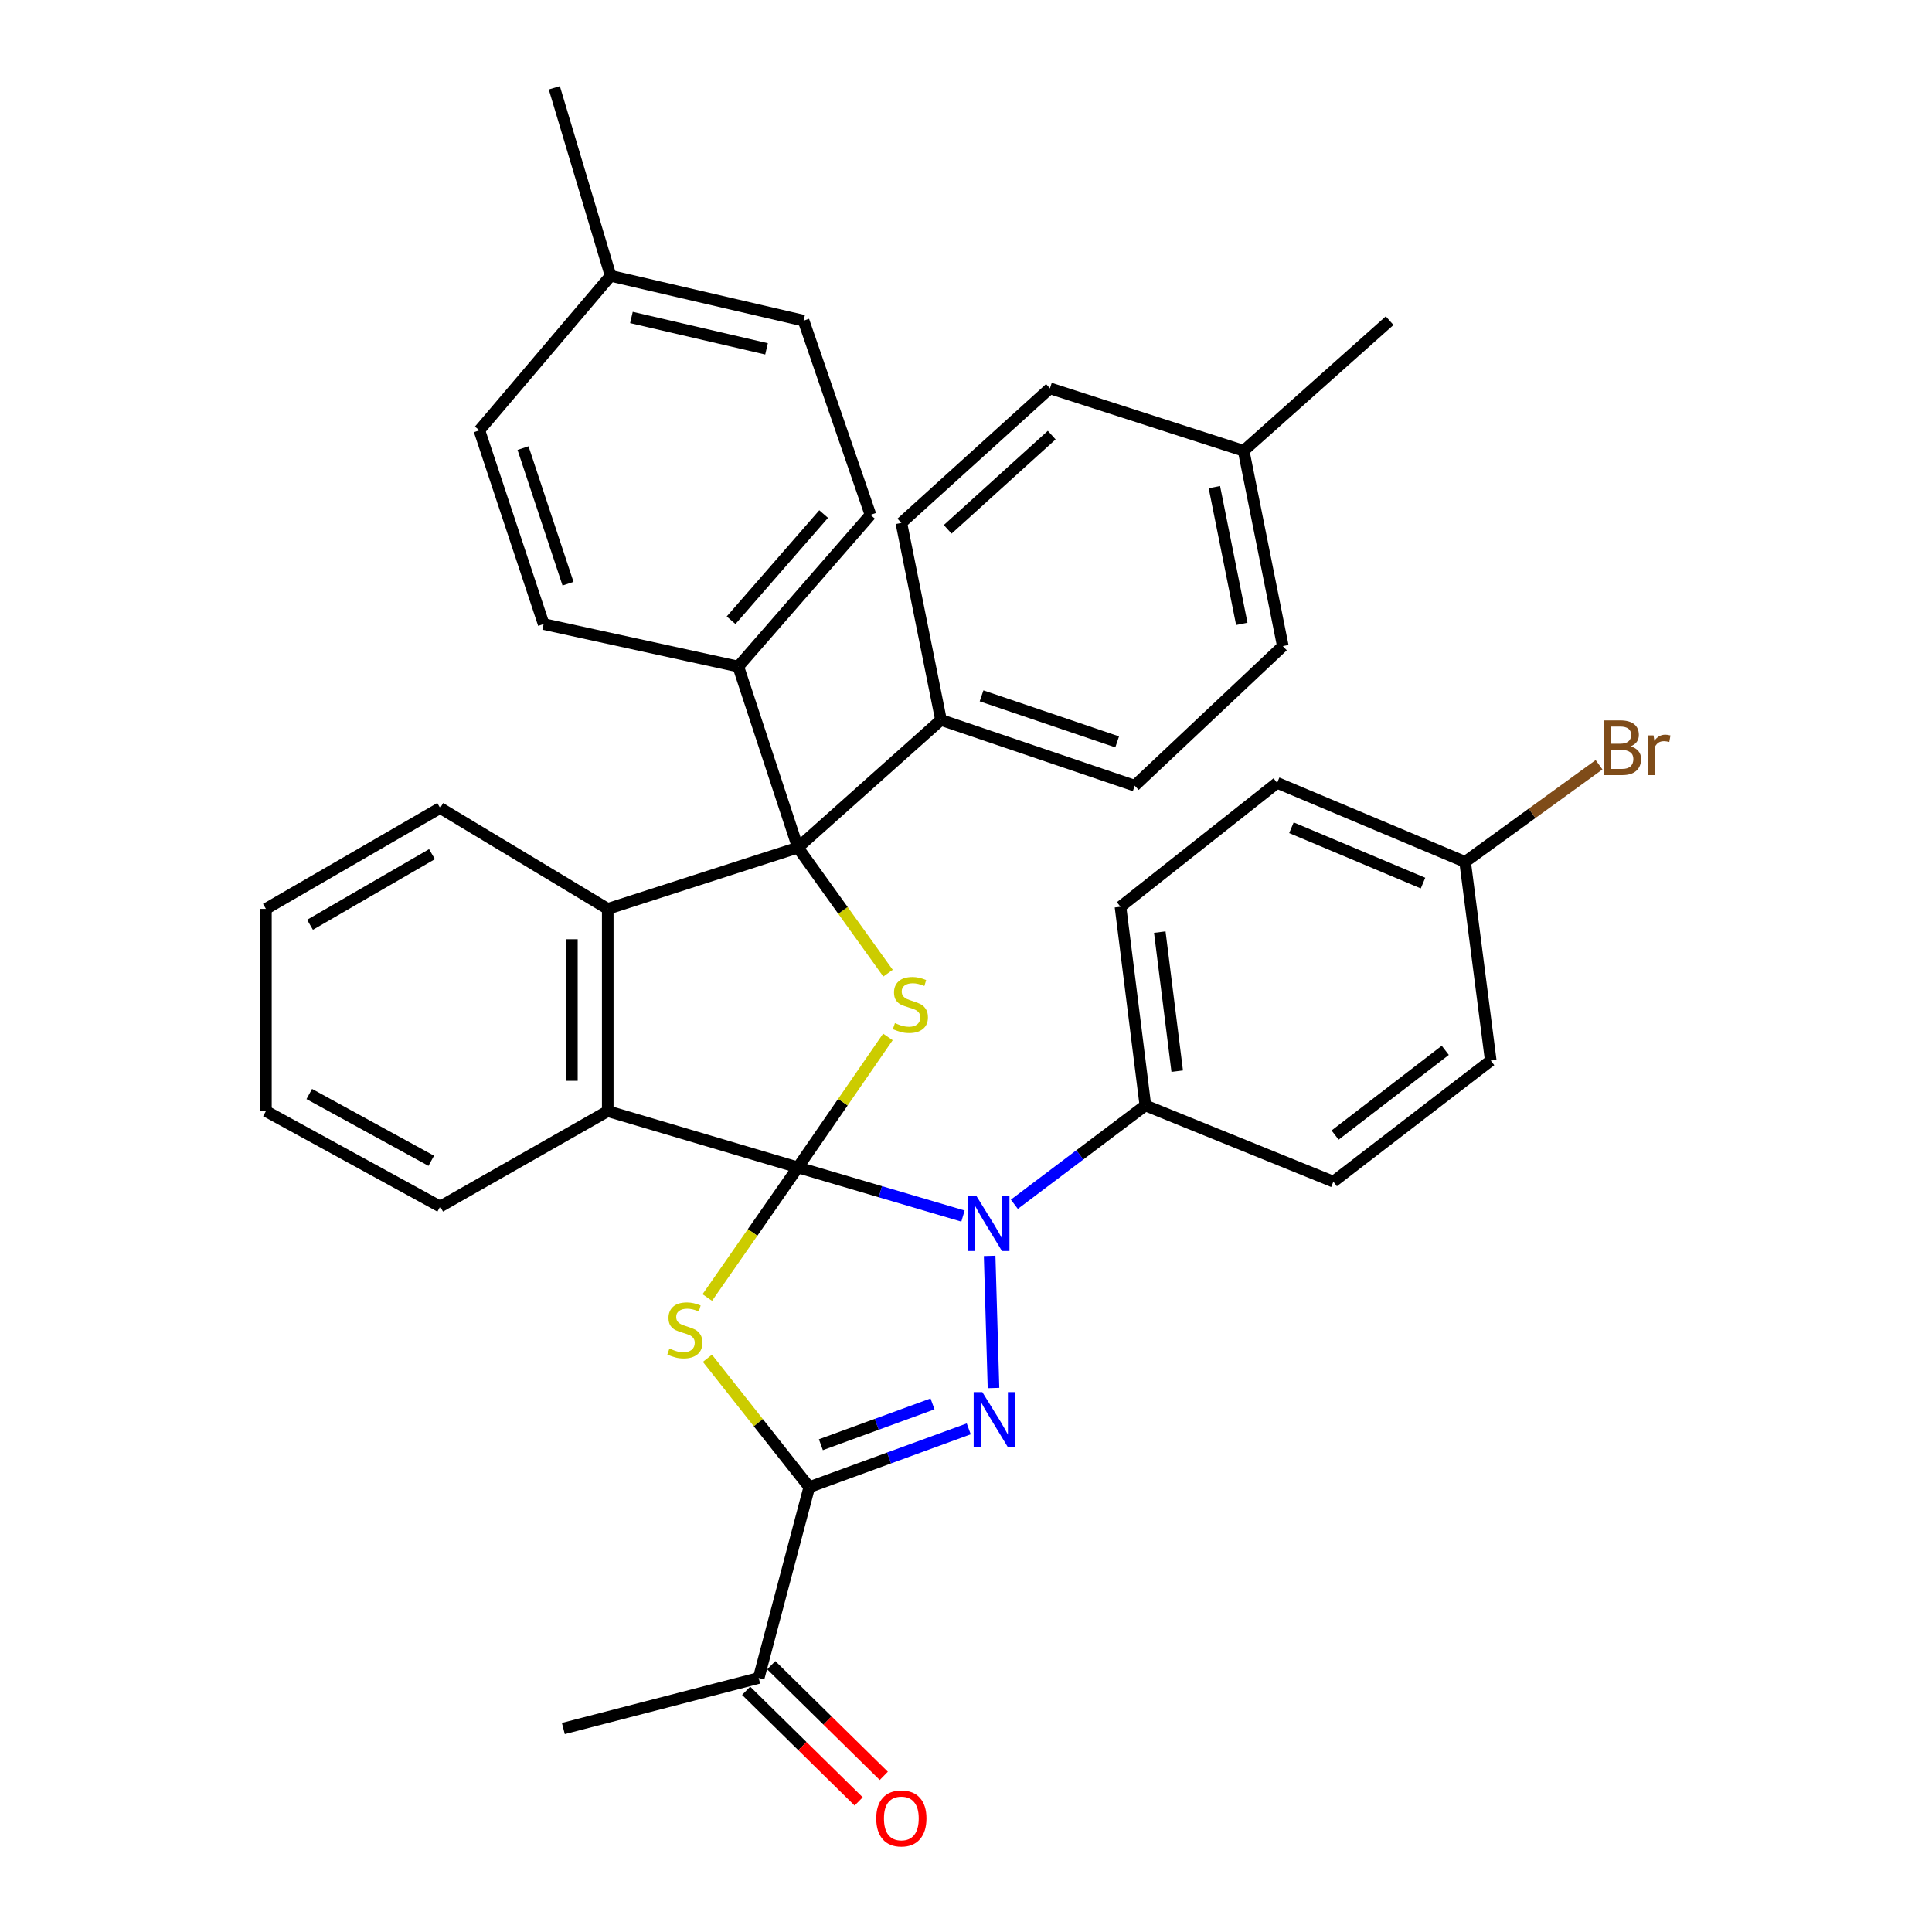 <?xml version='1.0' encoding='iso-8859-1'?>
<svg version='1.1' baseProfile='full'
              xmlns='http://www.w3.org/2000/svg'
                      xmlns:rdkit='http://www.rdkit.org/xml'
                      xmlns:xlink='http://www.w3.org/1999/xlink'
                  xml:space='preserve'
width='1000px' height='1000px' viewBox='0 0 1000 1000'>
<!-- END OF HEADER -->
<rect style='opacity:1.0;fill:#FFFFFF;stroke:none' width='1000' height='1000' x='0' y='0'> </rect>
<path class='bond-0' d='M 412.978,604.241 L 389.536,637.917' style='fill:none;fill-rule:evenodd;stroke:#000000;stroke-width:6px;stroke-linecap:butt;stroke-linejoin:miter;stroke-opacity:1' />
<path class='bond-0' d='M 389.536,637.917 L 366.094,671.593' style='fill:none;fill-rule:evenodd;stroke:#CCCC00;stroke-width:6px;stroke-linecap:butt;stroke-linejoin:miter;stroke-opacity:1' />
<path class='bond-1' d='M 412.978,604.241 L 455.708,616.836' style='fill:none;fill-rule:evenodd;stroke:#000000;stroke-width:6px;stroke-linecap:butt;stroke-linejoin:miter;stroke-opacity:1' />
<path class='bond-1' d='M 455.708,616.836 L 498.437,629.431' style='fill:none;fill-rule:evenodd;stroke:#0000FF;stroke-width:6px;stroke-linecap:butt;stroke-linejoin:miter;stroke-opacity:1' />
<path class='bond-4' d='M 412.978,604.241 L 436.275,570.474' style='fill:none;fill-rule:evenodd;stroke:#000000;stroke-width:6px;stroke-linecap:butt;stroke-linejoin:miter;stroke-opacity:1' />
<path class='bond-4' d='M 436.275,570.474 L 459.572,536.706' style='fill:none;fill-rule:evenodd;stroke:#CCCC00;stroke-width:6px;stroke-linecap:butt;stroke-linejoin:miter;stroke-opacity:1' />
<path class='bond-6' d='M 412.978,604.241 L 314.565,575.118' style='fill:none;fill-rule:evenodd;stroke:#000000;stroke-width:6px;stroke-linecap:butt;stroke-linejoin:miter;stroke-opacity:1' />
<path class='bond-3' d='M 366.159,703.045 L 392.517,736.391' style='fill:none;fill-rule:evenodd;stroke:#CCCC00;stroke-width:6px;stroke-linecap:butt;stroke-linejoin:miter;stroke-opacity:1' />
<path class='bond-3' d='M 392.517,736.391 L 418.875,769.737' style='fill:none;fill-rule:evenodd;stroke:#000000;stroke-width:6px;stroke-linecap:butt;stroke-linejoin:miter;stroke-opacity:1' />
<path class='bond-2' d='M 512.239,650.05 L 514.235,718.439' style='fill:none;fill-rule:evenodd;stroke:#0000FF;stroke-width:6px;stroke-linecap:butt;stroke-linejoin:miter;stroke-opacity:1' />
<path class='bond-8' d='M 525.031,623.335 L 558.938,597.752' style='fill:none;fill-rule:evenodd;stroke:#0000FF;stroke-width:6px;stroke-linecap:butt;stroke-linejoin:miter;stroke-opacity:1' />
<path class='bond-8' d='M 558.938,597.752 L 592.845,572.169' style='fill:none;fill-rule:evenodd;stroke:#000000;stroke-width:6px;stroke-linecap:butt;stroke-linejoin:miter;stroke-opacity:1' />
<path class='bond-37' d='M 501.42,739.573 L 460.147,754.655' style='fill:none;fill-rule:evenodd;stroke:#0000FF;stroke-width:6px;stroke-linecap:butt;stroke-linejoin:miter;stroke-opacity:1' />
<path class='bond-37' d='M 460.147,754.655 L 418.875,769.737' style='fill:none;fill-rule:evenodd;stroke:#000000;stroke-width:6px;stroke-linecap:butt;stroke-linejoin:miter;stroke-opacity:1' />
<path class='bond-37' d='M 482.669,726.668 L 453.778,737.226' style='fill:none;fill-rule:evenodd;stroke:#0000FF;stroke-width:6px;stroke-linecap:butt;stroke-linejoin:miter;stroke-opacity:1' />
<path class='bond-37' d='M 453.778,737.226 L 424.887,747.783' style='fill:none;fill-rule:evenodd;stroke:#000000;stroke-width:6px;stroke-linecap:butt;stroke-linejoin:miter;stroke-opacity:1' />
<path class='bond-9' d='M 418.875,769.737 L 392.699,868.521' style='fill:none;fill-rule:evenodd;stroke:#000000;stroke-width:6px;stroke-linecap:butt;stroke-linejoin:miter;stroke-opacity:1' />
<path class='bond-5' d='M 459.639,503.71 L 436.309,471.222' style='fill:none;fill-rule:evenodd;stroke:#CCCC00;stroke-width:6px;stroke-linecap:butt;stroke-linejoin:miter;stroke-opacity:1' />
<path class='bond-5' d='M 436.309,471.222 L 412.978,438.735' style='fill:none;fill-rule:evenodd;stroke:#000000;stroke-width:6px;stroke-linecap:butt;stroke-linejoin:miter;stroke-opacity:1' />
<path class='bond-10' d='M 412.978,438.735 L 382.132,345.003' style='fill:none;fill-rule:evenodd;stroke:#000000;stroke-width:6px;stroke-linecap:butt;stroke-linejoin:miter;stroke-opacity:1' />
<path class='bond-11' d='M 412.978,438.735 L 487.05,372.642' style='fill:none;fill-rule:evenodd;stroke:#000000;stroke-width:6px;stroke-linecap:butt;stroke-linejoin:miter;stroke-opacity:1' />
<path class='bond-36' d='M 412.978,438.735 L 314.565,470.437' style='fill:none;fill-rule:evenodd;stroke:#000000;stroke-width:6px;stroke-linecap:butt;stroke-linejoin:miter;stroke-opacity:1' />
<path class='bond-7' d='M 314.565,575.118 L 314.565,470.437' style='fill:none;fill-rule:evenodd;stroke:#000000;stroke-width:6px;stroke-linecap:butt;stroke-linejoin:miter;stroke-opacity:1' />
<path class='bond-7' d='M 296.008,559.415 L 296.008,486.139' style='fill:none;fill-rule:evenodd;stroke:#000000;stroke-width:6px;stroke-linecap:butt;stroke-linejoin:miter;stroke-opacity:1' />
<path class='bond-30' d='M 314.565,575.118 L 227.832,624.51' style='fill:none;fill-rule:evenodd;stroke:#000000;stroke-width:6px;stroke-linecap:butt;stroke-linejoin:miter;stroke-opacity:1' />
<path class='bond-20' d='M 314.565,470.437 L 227.832,418.22' style='fill:none;fill-rule:evenodd;stroke:#000000;stroke-width:6px;stroke-linecap:butt;stroke-linejoin:miter;stroke-opacity:1' />
<path class='bond-13' d='M 592.845,572.169 L 579.958,469.333' style='fill:none;fill-rule:evenodd;stroke:#000000;stroke-width:6px;stroke-linecap:butt;stroke-linejoin:miter;stroke-opacity:1' />
<path class='bond-13' d='M 609.325,554.436 L 600.304,482.451' style='fill:none;fill-rule:evenodd;stroke:#000000;stroke-width:6px;stroke-linecap:butt;stroke-linejoin:miter;stroke-opacity:1' />
<path class='bond-14' d='M 592.845,572.169 L 690.145,611.623' style='fill:none;fill-rule:evenodd;stroke:#000000;stroke-width:6px;stroke-linecap:butt;stroke-linejoin:miter;stroke-opacity:1' />
<path class='bond-12' d='M 386.194,875.137 L 415.317,903.776' style='fill:none;fill-rule:evenodd;stroke:#000000;stroke-width:6px;stroke-linecap:butt;stroke-linejoin:miter;stroke-opacity:1' />
<path class='bond-12' d='M 415.317,903.776 L 444.44,932.416' style='fill:none;fill-rule:evenodd;stroke:#FF0000;stroke-width:6px;stroke-linecap:butt;stroke-linejoin:miter;stroke-opacity:1' />
<path class='bond-12' d='M 399.205,861.906 L 428.328,890.545' style='fill:none;fill-rule:evenodd;stroke:#000000;stroke-width:6px;stroke-linecap:butt;stroke-linejoin:miter;stroke-opacity:1' />
<path class='bond-12' d='M 428.328,890.545 L 457.452,919.185' style='fill:none;fill-rule:evenodd;stroke:#FF0000;stroke-width:6px;stroke-linecap:butt;stroke-linejoin:miter;stroke-opacity:1' />
<path class='bond-31' d='M 392.699,868.521 L 291.585,894.676' style='fill:none;fill-rule:evenodd;stroke:#000000;stroke-width:6px;stroke-linecap:butt;stroke-linejoin:miter;stroke-opacity:1' />
<path class='bond-15' d='M 382.132,345.003 L 450.566,266.487' style='fill:none;fill-rule:evenodd;stroke:#000000;stroke-width:6px;stroke-linecap:butt;stroke-linejoin:miter;stroke-opacity:1' />
<path class='bond-15' d='M 378.408,321.033 L 426.312,266.072' style='fill:none;fill-rule:evenodd;stroke:#000000;stroke-width:6px;stroke-linecap:butt;stroke-linejoin:miter;stroke-opacity:1' />
<path class='bond-18' d='M 382.132,345.003 L 281.389,323.003' style='fill:none;fill-rule:evenodd;stroke:#000000;stroke-width:6px;stroke-linecap:butt;stroke-linejoin:miter;stroke-opacity:1' />
<path class='bond-16' d='M 487.05,372.642 L 587.319,406.673' style='fill:none;fill-rule:evenodd;stroke:#000000;stroke-width:6px;stroke-linecap:butt;stroke-linejoin:miter;stroke-opacity:1' />
<path class='bond-16' d='M 508.055,360.174 L 578.243,383.996' style='fill:none;fill-rule:evenodd;stroke:#000000;stroke-width:6px;stroke-linecap:butt;stroke-linejoin:miter;stroke-opacity:1' />
<path class='bond-17' d='M 487.05,372.642 L 466.535,270.662' style='fill:none;fill-rule:evenodd;stroke:#000000;stroke-width:6px;stroke-linecap:butt;stroke-linejoin:miter;stroke-opacity:1' />
<path class='bond-21' d='M 579.958,469.333 L 661.041,405.199' style='fill:none;fill-rule:evenodd;stroke:#000000;stroke-width:6px;stroke-linecap:butt;stroke-linejoin:miter;stroke-opacity:1' />
<path class='bond-22' d='M 690.145,611.623 L 771.609,548.952' style='fill:none;fill-rule:evenodd;stroke:#000000;stroke-width:6px;stroke-linecap:butt;stroke-linejoin:miter;stroke-opacity:1' />
<path class='bond-22' d='M 691.049,587.514 L 748.074,543.645' style='fill:none;fill-rule:evenodd;stroke:#000000;stroke-width:6px;stroke-linecap:butt;stroke-linejoin:miter;stroke-opacity:1' />
<path class='bond-26' d='M 450.566,266.487 L 415.937,165.981' style='fill:none;fill-rule:evenodd;stroke:#000000;stroke-width:6px;stroke-linecap:butt;stroke-linejoin:miter;stroke-opacity:1' />
<path class='bond-23' d='M 587.319,406.673 L 663.99,334.425' style='fill:none;fill-rule:evenodd;stroke:#000000;stroke-width:6px;stroke-linecap:butt;stroke-linejoin:miter;stroke-opacity:1' />
<path class='bond-24' d='M 466.535,270.662 L 543.453,201.012' style='fill:none;fill-rule:evenodd;stroke:#000000;stroke-width:6px;stroke-linecap:butt;stroke-linejoin:miter;stroke-opacity:1' />
<path class='bond-24' d='M 490.528,273.97 L 544.371,225.215' style='fill:none;fill-rule:evenodd;stroke:#000000;stroke-width:6px;stroke-linecap:butt;stroke-linejoin:miter;stroke-opacity:1' />
<path class='bond-25' d='M 281.389,323.003 L 248.111,222.744' style='fill:none;fill-rule:evenodd;stroke:#000000;stroke-width:6px;stroke-linecap:butt;stroke-linejoin:miter;stroke-opacity:1' />
<path class='bond-25' d='M 294.01,302.118 L 270.715,231.937' style='fill:none;fill-rule:evenodd;stroke:#000000;stroke-width:6px;stroke-linecap:butt;stroke-linejoin:miter;stroke-opacity:1' />
<path class='bond-19' d='M 758.341,446.117 L 771.609,548.952' style='fill:none;fill-rule:evenodd;stroke:#000000;stroke-width:6px;stroke-linecap:butt;stroke-linejoin:miter;stroke-opacity:1' />
<path class='bond-29' d='M 758.341,446.117 L 793.005,420.976' style='fill:none;fill-rule:evenodd;stroke:#000000;stroke-width:6px;stroke-linecap:butt;stroke-linejoin:miter;stroke-opacity:1' />
<path class='bond-29' d='M 793.005,420.976 L 827.669,395.836' style='fill:none;fill-rule:evenodd;stroke:#7F4C19;stroke-width:6px;stroke-linecap:butt;stroke-linejoin:miter;stroke-opacity:1' />
<path class='bond-39' d='M 758.341,446.117 L 661.041,405.199' style='fill:none;fill-rule:evenodd;stroke:#000000;stroke-width:6px;stroke-linecap:butt;stroke-linejoin:miter;stroke-opacity:1' />
<path class='bond-39' d='M 736.552,457.085 L 668.443,428.442' style='fill:none;fill-rule:evenodd;stroke:#000000;stroke-width:6px;stroke-linecap:butt;stroke-linejoin:miter;stroke-opacity:1' />
<path class='bond-38' d='M 227.832,418.22 L 137.636,470.437' style='fill:none;fill-rule:evenodd;stroke:#000000;stroke-width:6px;stroke-linecap:butt;stroke-linejoin:miter;stroke-opacity:1' />
<path class='bond-38' d='M 223.6,442.112 L 160.463,478.664' style='fill:none;fill-rule:evenodd;stroke:#000000;stroke-width:6px;stroke-linecap:butt;stroke-linejoin:miter;stroke-opacity:1' />
<path class='bond-40' d='M 663.99,334.425 L 643.711,233.322' style='fill:none;fill-rule:evenodd;stroke:#000000;stroke-width:6px;stroke-linecap:butt;stroke-linejoin:miter;stroke-opacity:1' />
<path class='bond-40' d='M 642.753,322.909 L 628.559,252.137' style='fill:none;fill-rule:evenodd;stroke:#000000;stroke-width:6px;stroke-linecap:butt;stroke-linejoin:miter;stroke-opacity:1' />
<path class='bond-28' d='M 543.453,201.012 L 643.711,233.322' style='fill:none;fill-rule:evenodd;stroke:#000000;stroke-width:6px;stroke-linecap:butt;stroke-linejoin:miter;stroke-opacity:1' />
<path class='bond-27' d='M 248.111,222.744 L 316.039,142.764' style='fill:none;fill-rule:evenodd;stroke:#000000;stroke-width:6px;stroke-linecap:butt;stroke-linejoin:miter;stroke-opacity:1' />
<path class='bond-41' d='M 415.937,165.981 L 316.039,142.764' style='fill:none;fill-rule:evenodd;stroke:#000000;stroke-width:6px;stroke-linecap:butt;stroke-linejoin:miter;stroke-opacity:1' />
<path class='bond-41' d='M 396.751,180.574 L 326.823,164.322' style='fill:none;fill-rule:evenodd;stroke:#000000;stroke-width:6px;stroke-linecap:butt;stroke-linejoin:miter;stroke-opacity:1' />
<path class='bond-33' d='M 316.039,142.764 L 286.915,45.455' style='fill:none;fill-rule:evenodd;stroke:#000000;stroke-width:6px;stroke-linecap:butt;stroke-linejoin:miter;stroke-opacity:1' />
<path class='bond-32' d='M 643.711,233.322 L 719.268,165.981' style='fill:none;fill-rule:evenodd;stroke:#000000;stroke-width:6px;stroke-linecap:butt;stroke-linejoin:miter;stroke-opacity:1' />
<path class='bond-35' d='M 227.832,624.51 L 137.636,575.118' style='fill:none;fill-rule:evenodd;stroke:#000000;stroke-width:6px;stroke-linecap:butt;stroke-linejoin:miter;stroke-opacity:1' />
<path class='bond-35' d='M 223.216,600.825 L 160.078,566.25' style='fill:none;fill-rule:evenodd;stroke:#000000;stroke-width:6px;stroke-linecap:butt;stroke-linejoin:miter;stroke-opacity:1' />
<path class='bond-34' d='M 137.636,470.437 L 137.636,575.118' style='fill:none;fill-rule:evenodd;stroke:#000000;stroke-width:6px;stroke-linecap:butt;stroke-linejoin:miter;stroke-opacity:1' />
<path  class='atom-1' d='M 346.483 697.993
Q 346.803 698.113, 348.123 698.673
Q 349.443 699.233, 350.883 699.593
Q 352.363 699.913, 353.803 699.913
Q 356.483 699.913, 358.043 698.633
Q 359.603 697.313, 359.603 695.033
Q 359.603 693.473, 358.803 692.513
Q 358.043 691.553, 356.843 691.033
Q 355.643 690.513, 353.643 689.913
Q 351.123 689.153, 349.603 688.433
Q 348.123 687.713, 347.043 686.193
Q 346.003 684.673, 346.003 682.113
Q 346.003 678.553, 348.403 676.353
Q 350.843 674.153, 355.643 674.153
Q 358.923 674.153, 362.643 675.713
L 361.723 678.793
Q 358.323 677.393, 355.763 677.393
Q 353.003 677.393, 351.483 678.553
Q 349.963 679.673, 350.003 681.633
Q 350.003 683.153, 350.763 684.073
Q 351.563 684.993, 352.683 685.513
Q 353.843 686.033, 355.763 686.633
Q 358.323 687.433, 359.843 688.233
Q 361.363 689.033, 362.443 690.673
Q 363.563 692.273, 363.563 695.033
Q 363.563 698.953, 360.923 701.073
Q 358.323 703.153, 353.963 703.153
Q 351.443 703.153, 349.523 702.593
Q 347.643 702.073, 345.403 701.153
L 346.483 697.993
' fill='#CCCC00'/>
<path  class='atom-2' d='M 505.492 619.195
L 514.772 634.195
Q 515.692 635.675, 517.172 638.355
Q 518.652 641.035, 518.732 641.195
L 518.732 619.195
L 522.492 619.195
L 522.492 647.515
L 518.612 647.515
L 508.652 631.115
Q 507.492 629.195, 506.252 626.995
Q 505.052 624.795, 504.692 624.115
L 504.692 647.515
L 501.012 647.515
L 501.012 619.195
L 505.492 619.195
' fill='#0000FF'/>
<path  class='atom-3' d='M 508.45 720.557
L 517.73 735.557
Q 518.65 737.037, 520.13 739.717
Q 521.61 742.397, 521.69 742.557
L 521.69 720.557
L 525.45 720.557
L 525.45 748.877
L 521.57 748.877
L 511.61 732.477
Q 510.45 730.557, 509.21 728.357
Q 508.01 726.157, 507.65 725.477
L 507.65 748.877
L 503.97 748.877
L 503.97 720.557
L 508.45 720.557
' fill='#0000FF'/>
<path  class='atom-5' d='M 463.215 529.549
Q 463.535 529.669, 464.855 530.229
Q 466.175 530.789, 467.615 531.149
Q 469.095 531.469, 470.535 531.469
Q 473.215 531.469, 474.775 530.189
Q 476.335 528.869, 476.335 526.589
Q 476.335 525.029, 475.535 524.069
Q 474.775 523.109, 473.575 522.589
Q 472.375 522.069, 470.375 521.469
Q 467.855 520.709, 466.335 519.989
Q 464.855 519.269, 463.775 517.749
Q 462.735 516.229, 462.735 513.669
Q 462.735 510.109, 465.135 507.909
Q 467.575 505.709, 472.375 505.709
Q 475.655 505.709, 479.375 507.269
L 478.455 510.349
Q 475.055 508.949, 472.495 508.949
Q 469.735 508.949, 468.215 510.109
Q 466.695 511.229, 466.735 513.189
Q 466.735 514.709, 467.495 515.629
Q 468.295 516.549, 469.415 517.069
Q 470.575 517.589, 472.495 518.189
Q 475.055 518.989, 476.575 519.789
Q 478.095 520.589, 479.175 522.229
Q 480.295 523.829, 480.295 526.589
Q 480.295 530.509, 477.655 532.629
Q 475.055 534.709, 470.695 534.709
Q 468.175 534.709, 466.255 534.149
Q 464.375 533.629, 462.135 532.709
L 463.215 529.549
' fill='#CCCC00'/>
<path  class='atom-13' d='M 453.535 941.21
Q 453.535 934.41, 456.895 930.61
Q 460.255 926.81, 466.535 926.81
Q 472.815 926.81, 476.175 930.61
Q 479.535 934.41, 479.535 941.21
Q 479.535 948.09, 476.135 952.01
Q 472.735 955.89, 466.535 955.89
Q 460.295 955.89, 456.895 952.01
Q 453.535 948.13, 453.535 941.21
M 466.535 952.69
Q 470.855 952.69, 473.175 949.81
Q 475.535 946.89, 475.535 941.21
Q 475.535 935.65, 473.175 932.85
Q 470.855 930.01, 466.535 930.01
Q 462.215 930.01, 459.855 932.81
Q 457.535 935.61, 457.535 941.21
Q 457.535 946.93, 459.855 949.81
Q 462.215 952.69, 466.535 952.69
' fill='#FF0000'/>
<path  class='atom-30' d='M 843.945 386.314
Q 846.665 387.074, 848.025 388.754
Q 849.425 390.394, 849.425 392.834
Q 849.425 396.754, 846.905 398.994
Q 844.425 401.194, 839.705 401.194
L 830.185 401.194
L 830.185 372.874
L 838.545 372.874
Q 843.385 372.874, 845.825 374.834
Q 848.265 376.794, 848.265 380.394
Q 848.265 384.674, 843.945 386.314
M 833.985 376.074
L 833.985 384.954
L 838.545 384.954
Q 841.345 384.954, 842.785 383.834
Q 844.265 382.674, 844.265 380.394
Q 844.265 376.074, 838.545 376.074
L 833.985 376.074
M 839.705 397.994
Q 842.465 397.994, 843.945 396.674
Q 845.425 395.354, 845.425 392.834
Q 845.425 390.514, 843.785 389.354
Q 842.185 388.154, 839.105 388.154
L 833.985 388.154
L 833.985 397.994
L 839.705 397.994
' fill='#7F4C19'/>
<path  class='atom-30' d='M 855.865 380.634
L 856.305 383.474
Q 858.465 380.274, 861.985 380.274
Q 863.105 380.274, 864.625 380.674
L 864.025 384.034
Q 862.305 383.634, 861.345 383.634
Q 859.665 383.634, 858.545 384.314
Q 857.465 384.954, 856.585 386.514
L 856.585 401.194
L 852.825 401.194
L 852.825 380.634
L 855.865 380.634
' fill='#7F4C19'/>
</svg>
